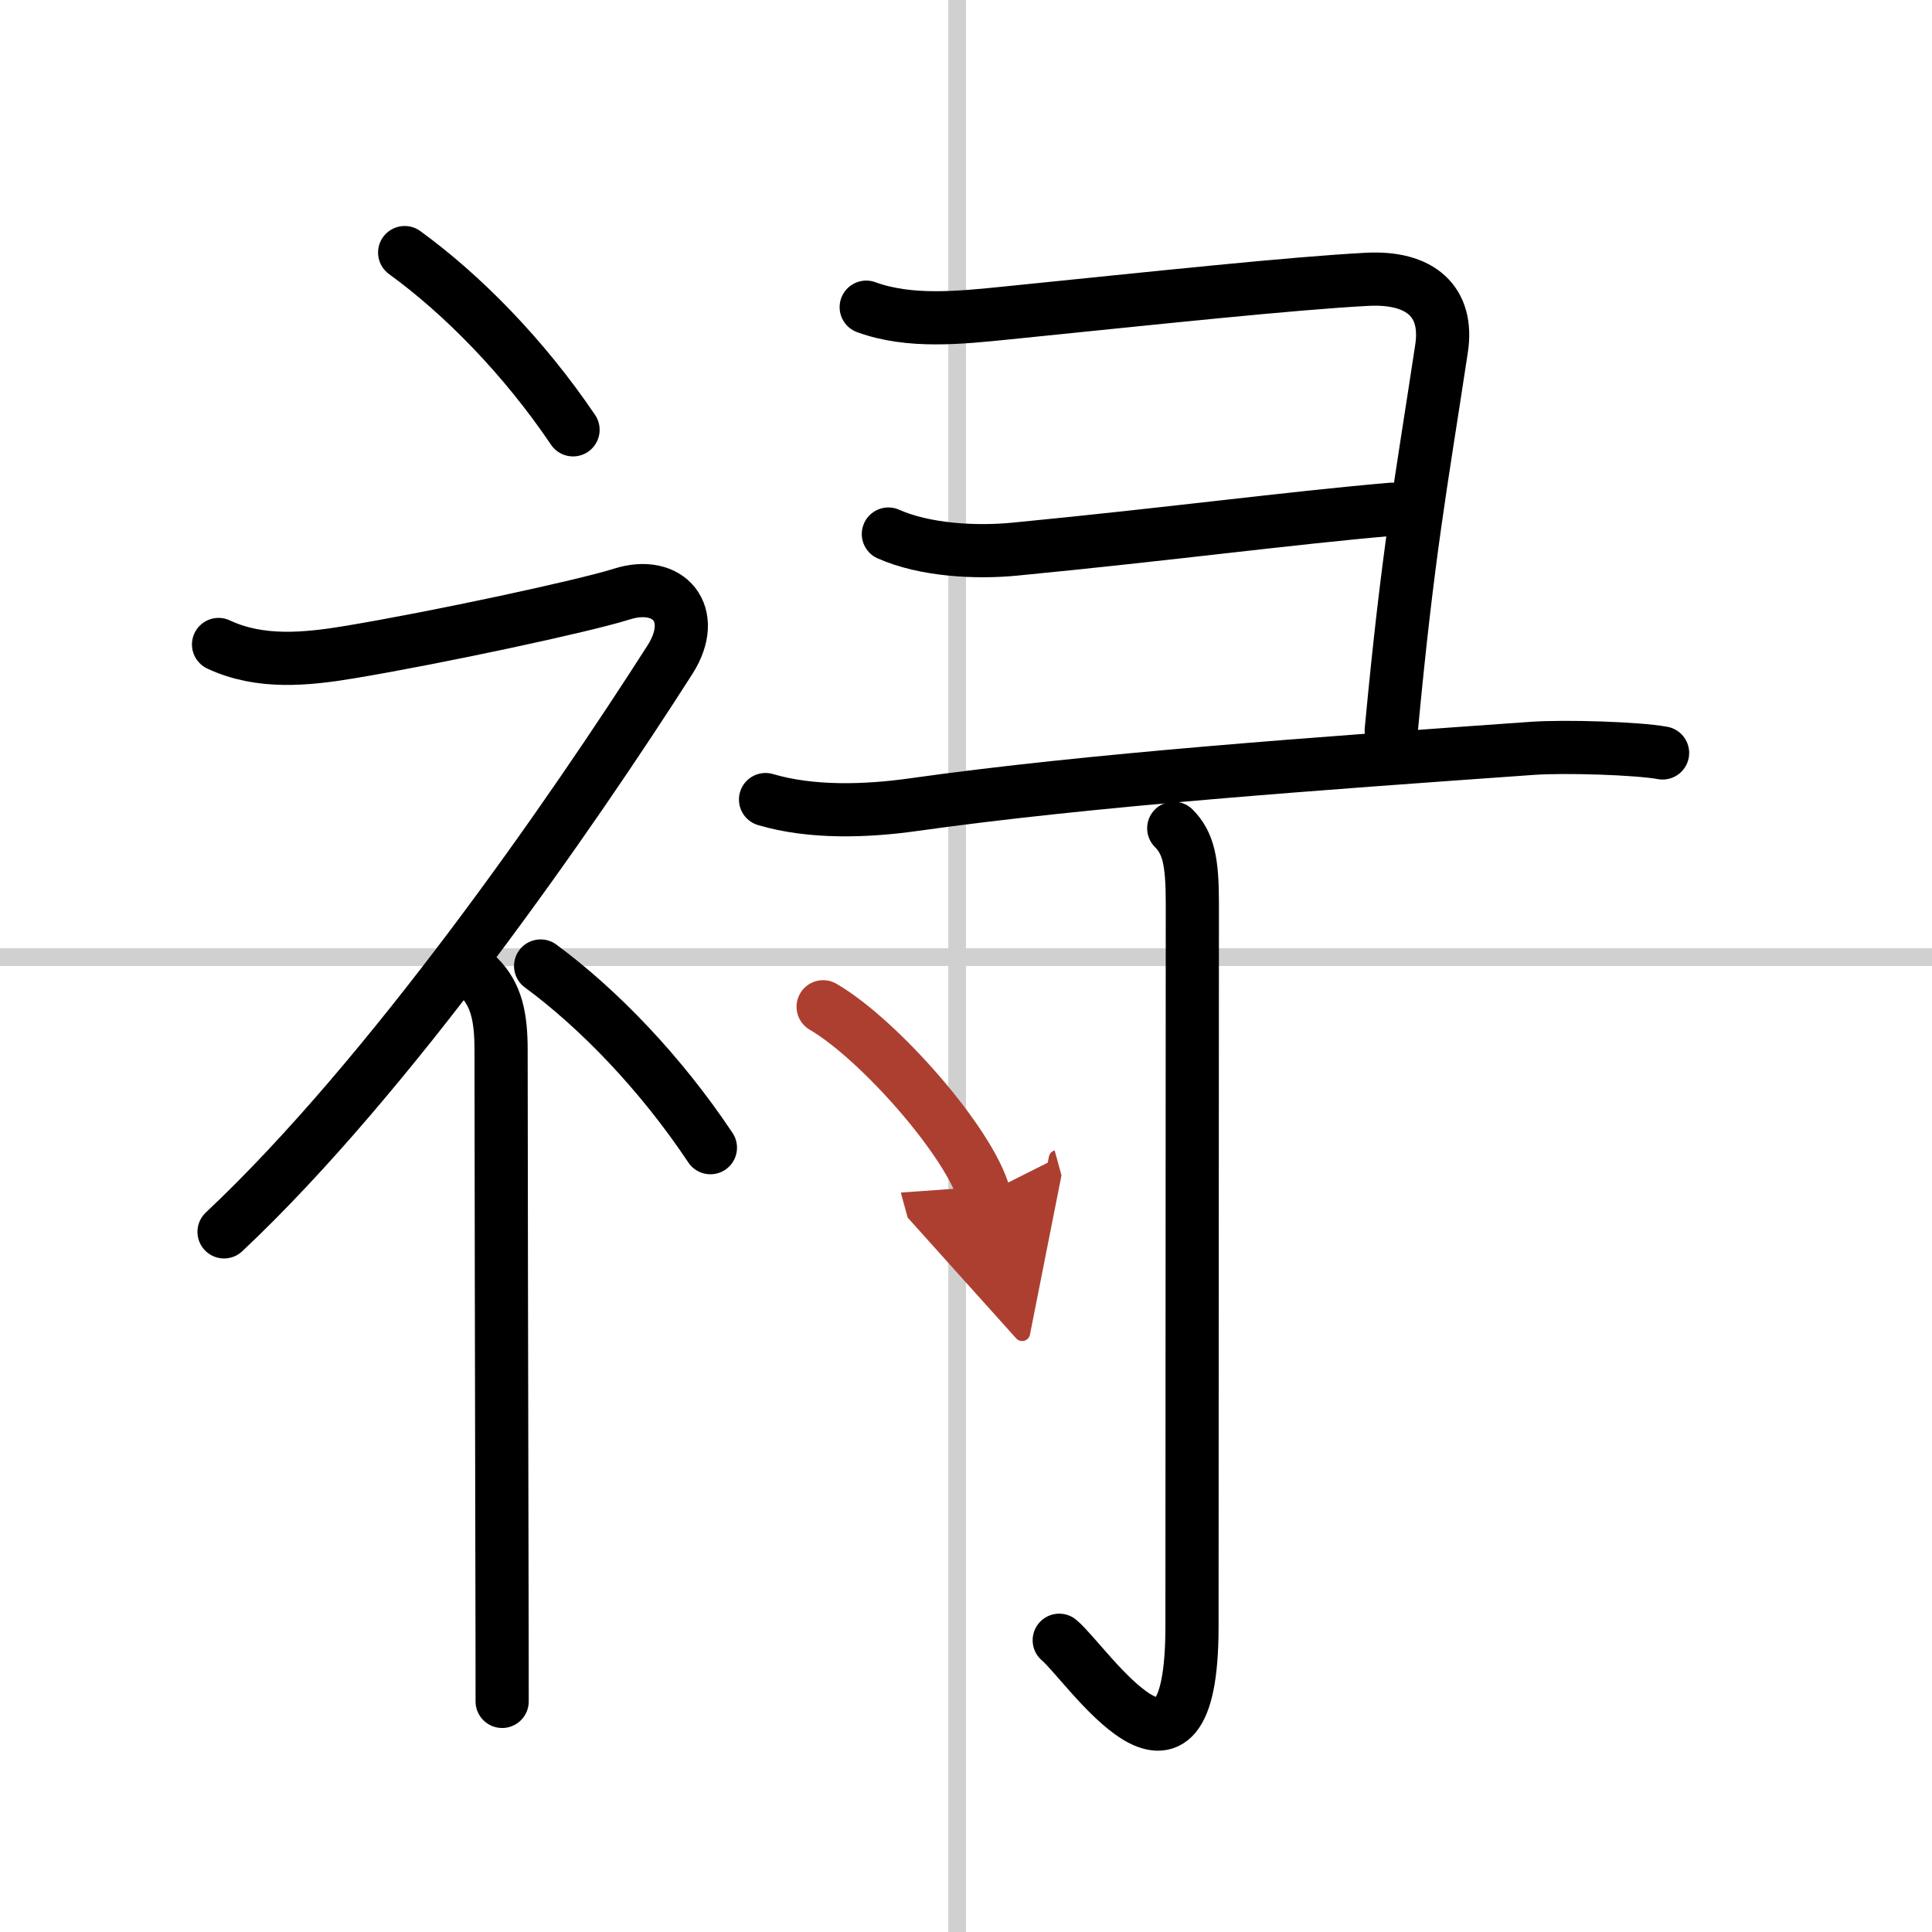 <svg width="400" height="400" viewBox="0 0 109 109" xmlns="http://www.w3.org/2000/svg"><defs><marker id="a" markerWidth="4" orient="auto" refX="1" refY="5" viewBox="0 0 10 10"><polyline points="0 0 10 5 0 10 1 5" fill="#ad3f31" stroke="#ad3f31"/></marker></defs><g fill="none" stroke="#000" stroke-linecap="round" stroke-linejoin="round" stroke-width="3"><rect width="100%" height="100%" fill="#fff" stroke="#fff"/><line x1="54" x2="54" y2="109" stroke="#d0d0d0" stroke-width="1"/><line x2="109" y1="54" y2="54" stroke="#d0d0d0" stroke-width="1"/><path d="m22.83 14.25c3.24 2.35 6.72 5.88 9.5 10"/><path d="m12.33 36.36c2.34 1.1 4.94 0.84 7.41 0.43 4.98-0.83 13.18-2.59 15.33-3.27 2.67-0.85 4.35 1.14 2.74 3.68-5.6 8.77-15.83 23.52-25.17 32.3"/><path d="m27 55.11c1.01 1.01 1.27 2.27 1.27 4.14 0 4.35 0.03 20.01 0.05 29.62 0.01 3.37 0.01 5.99 0.01 7.12"/><path d="m30.5 54.5c3.27 2.41 6.77 6.03 9.58 10.25"/><path d="m48.87 17.33c2.46 0.9 5.32 0.59 7.9 0.33 8.86-0.9 16.07-1.67 20.33-1.9 3.07-0.17 4.63 1.28 4.23 3.9-1.18 7.79-1.89 11.44-2.84 21.56"/><path d="m50.12 30.13c2.05 0.91 4.92 1.07 7.15 0.85 8.86-0.86 15.36-1.74 21.25-2.25"/><path d="m43.19 45.11c2.56 0.76 5.64 0.67 8.33 0.29 9.98-1.41 22.94-2.33 34.94-3.18 1.89-0.13 5.92 0 7.34 0.26"/><path d="m66.22 46.73c0.84 0.84 1.05 1.9 1.05 4.23 0 6.04-0.02 35.65-0.02 40.8 0 11.2-5.93 2.08-7.49 0.78"/><path d="m46.44 56.8c3.2 1.87 8.28 7.69 9.08 10.6" marker-end="url(#a)" stroke="#ad3f31"/></g></svg>
